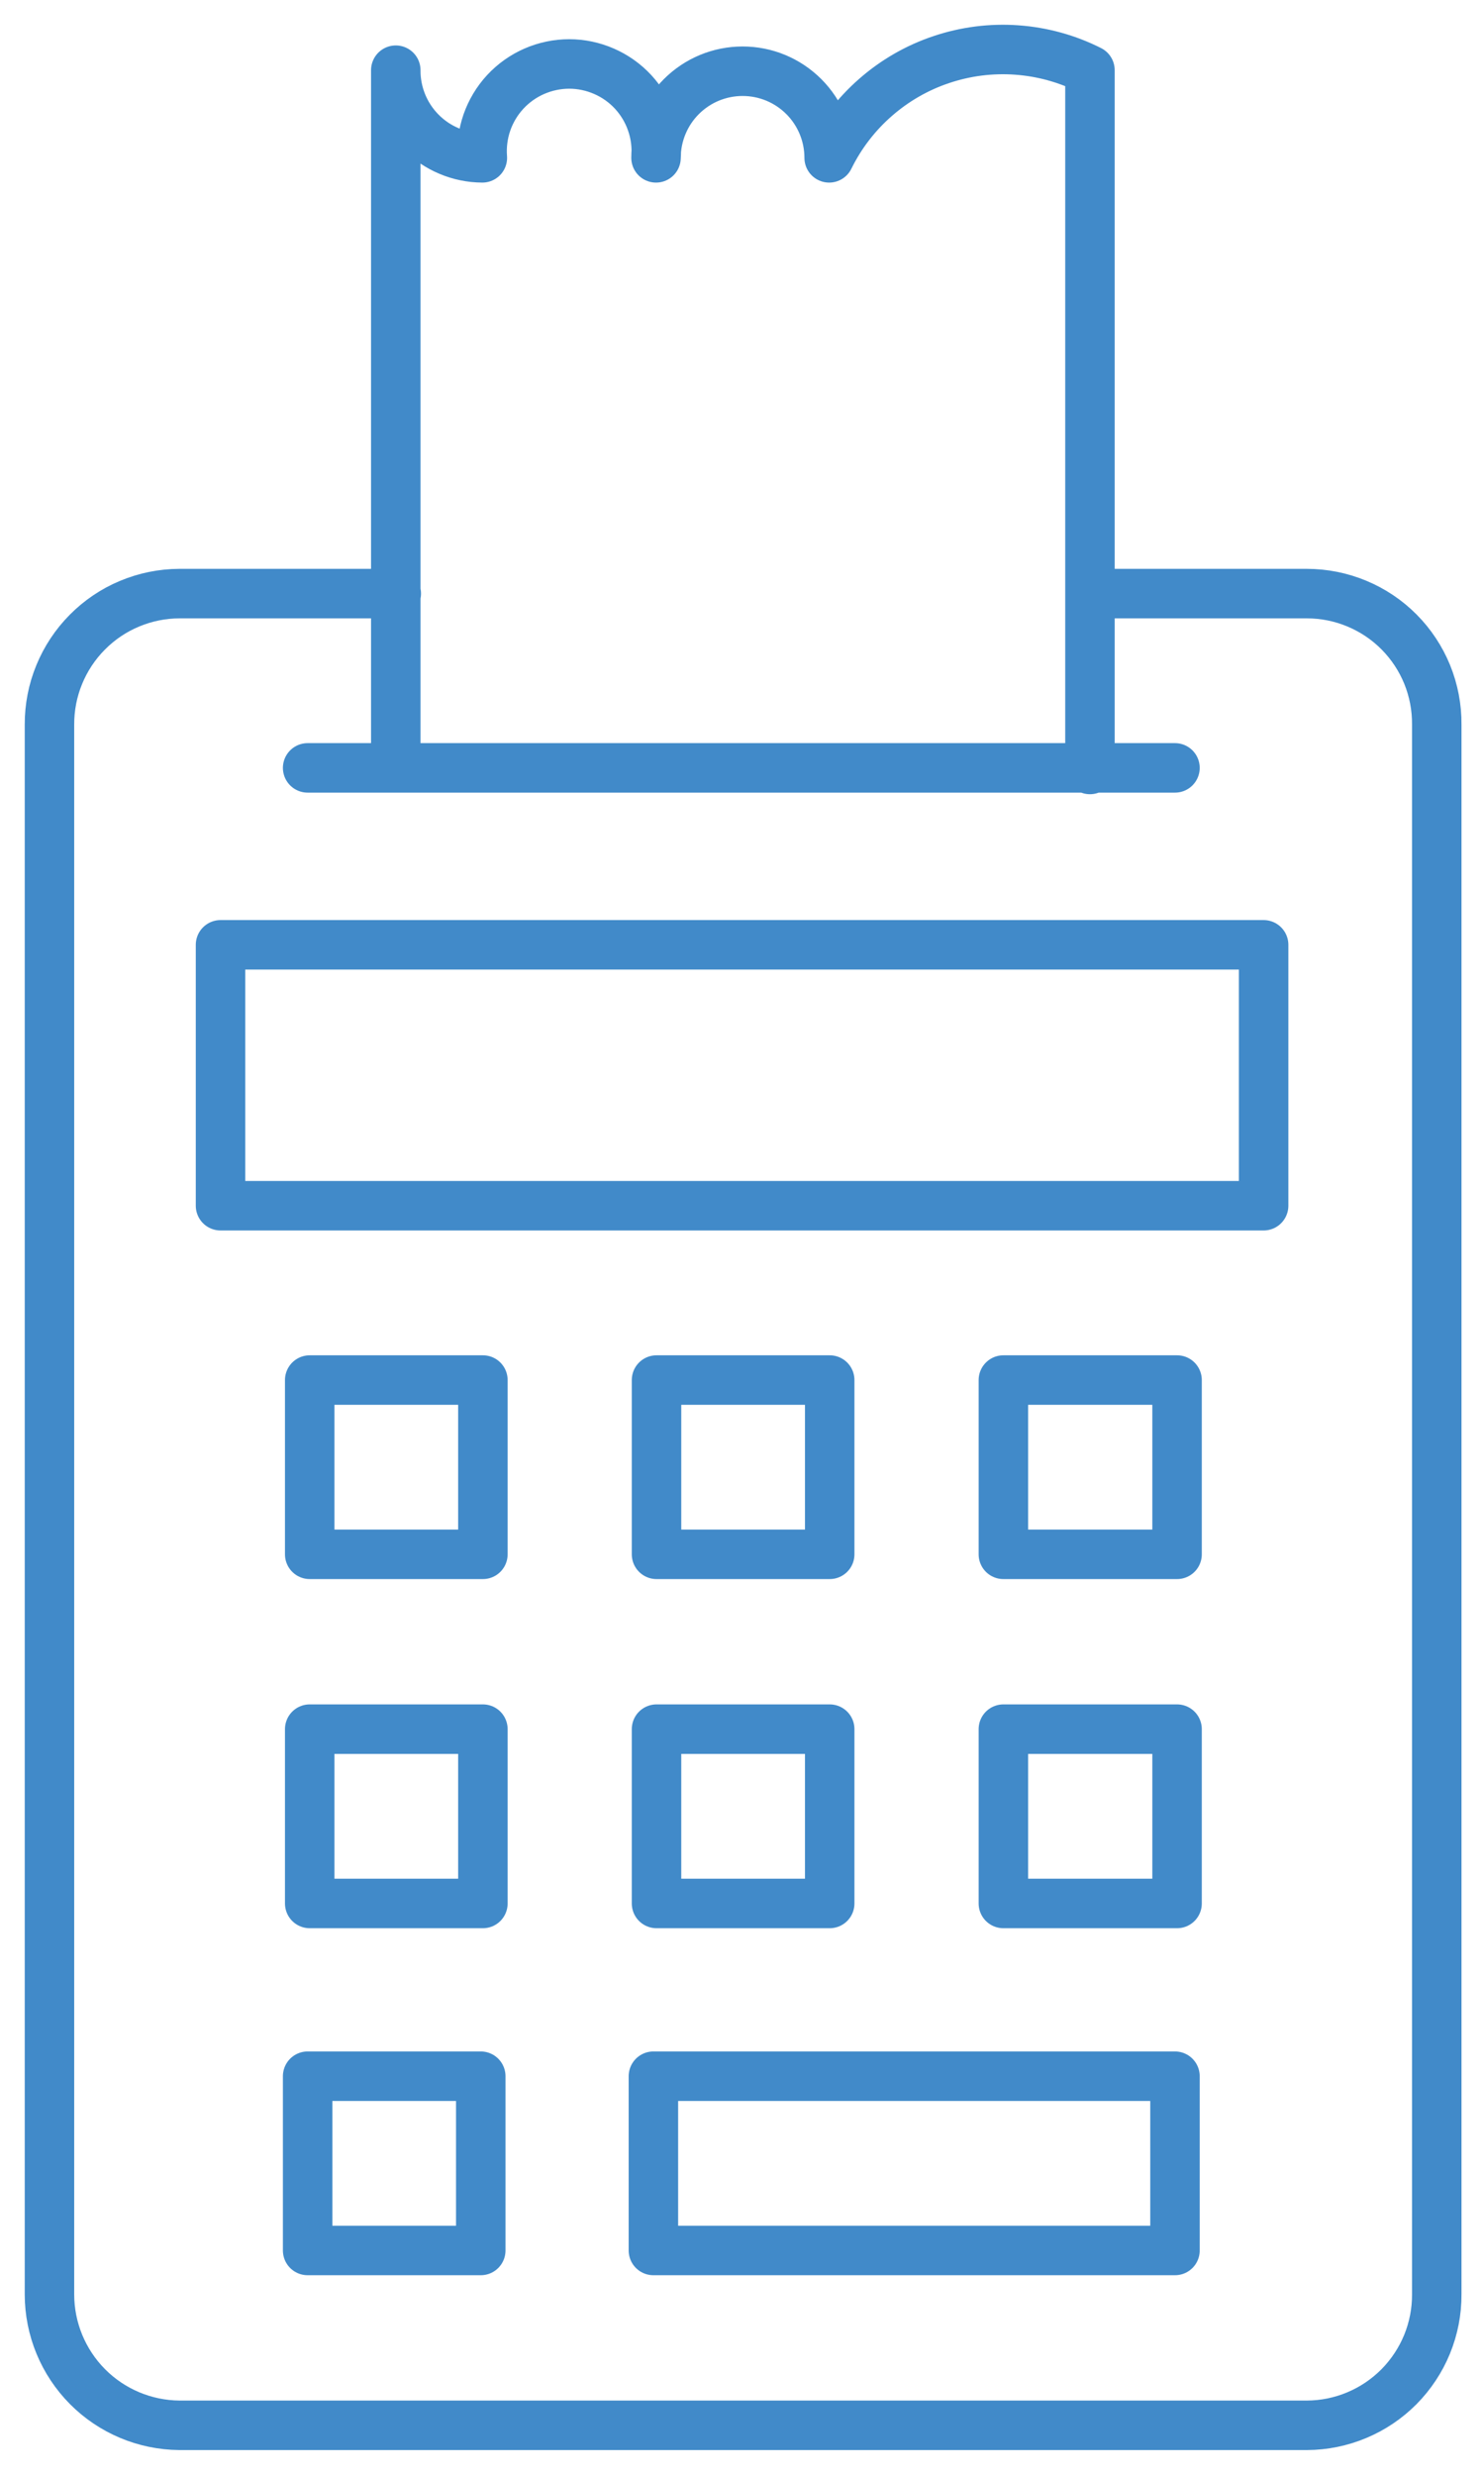 <svg width="30" height="50" viewBox="0 0 30 50" fill="none" xmlns="http://www.w3.org/2000/svg">
<path d="M8.011 11.993H3.625C3.279 11.994 2.937 12.064 2.617 12.198C2.298 12.331 2.008 12.527 1.765 12.773C1.521 13.018 1.328 13.31 1.197 13.63C1.065 13.95 0.999 14.293 1 14.639V46.354C1 47.052 1.276 47.722 1.768 48.218C2.259 48.713 2.927 48.994 3.625 49H26.42C26.766 48.999 27.109 48.929 27.428 48.795C27.747 48.662 28.037 48.466 28.281 48.221C28.524 47.975 28.718 47.683 28.849 47.363C28.98 47.043 29.047 46.7 29.045 46.354V14.639C29.048 14.293 28.982 13.949 28.852 13.628C28.721 13.307 28.528 13.015 28.284 12.769C28.04 12.523 27.749 12.328 27.429 12.195C27.11 12.062 26.766 11.993 26.42 11.993H22.034M6.219 15.514H23.753M22.034 15.546V1.418C21.572 1.185 21.069 1.047 20.553 1.01C20.037 0.973 19.519 1.039 19.029 1.204C18.538 1.368 18.086 1.629 17.697 1.97C17.308 2.31 16.99 2.725 16.762 3.189C16.762 2.96 16.717 2.732 16.629 2.52C16.541 2.307 16.412 2.114 16.25 1.952C16.087 1.789 15.894 1.66 15.682 1.572C15.47 1.484 15.242 1.439 15.012 1.439C14.782 1.439 14.555 1.484 14.342 1.572C14.13 1.66 13.937 1.789 13.774 1.952C13.612 2.114 13.483 2.307 13.395 2.52C13.307 2.732 13.262 2.96 13.262 3.189C13.281 2.947 13.249 2.704 13.169 2.475C13.09 2.246 12.963 2.035 12.799 1.857C12.634 1.679 12.434 1.537 12.211 1.44C11.989 1.343 11.749 1.292 11.507 1.292C11.264 1.292 11.024 1.343 10.801 1.44C10.579 1.537 10.379 1.679 10.214 1.857C10.049 2.035 9.923 2.246 9.843 2.475C9.764 2.704 9.732 2.947 9.751 3.189C9.52 3.188 9.291 3.141 9.078 3.051C8.865 2.962 8.672 2.831 8.509 2.666C8.347 2.502 8.218 2.307 8.131 2.093C8.044 1.879 7.999 1.649 8.001 1.418V15.514M9.719 45.468H6.219V41.947H9.719V45.468ZM23.753 45.468H13.209V41.947H23.753V45.468ZM9.762 38.457H6.261V34.935H9.762V38.457ZM16.773 38.457H13.272V34.935H16.773V38.457ZM23.795 38.457H20.284V34.935H23.795V38.457ZM9.762 31.403H6.261V27.882H9.762V31.403ZM16.773 31.403H13.272V27.882H16.773V31.403ZM23.795 31.403H20.284V27.882H23.795V31.403ZM25.545 24.36H4.458V19.089H25.545V24.36Z" stroke="#418AC9" stroke-linecap="round" stroke-linejoin="round"/>
</svg>
